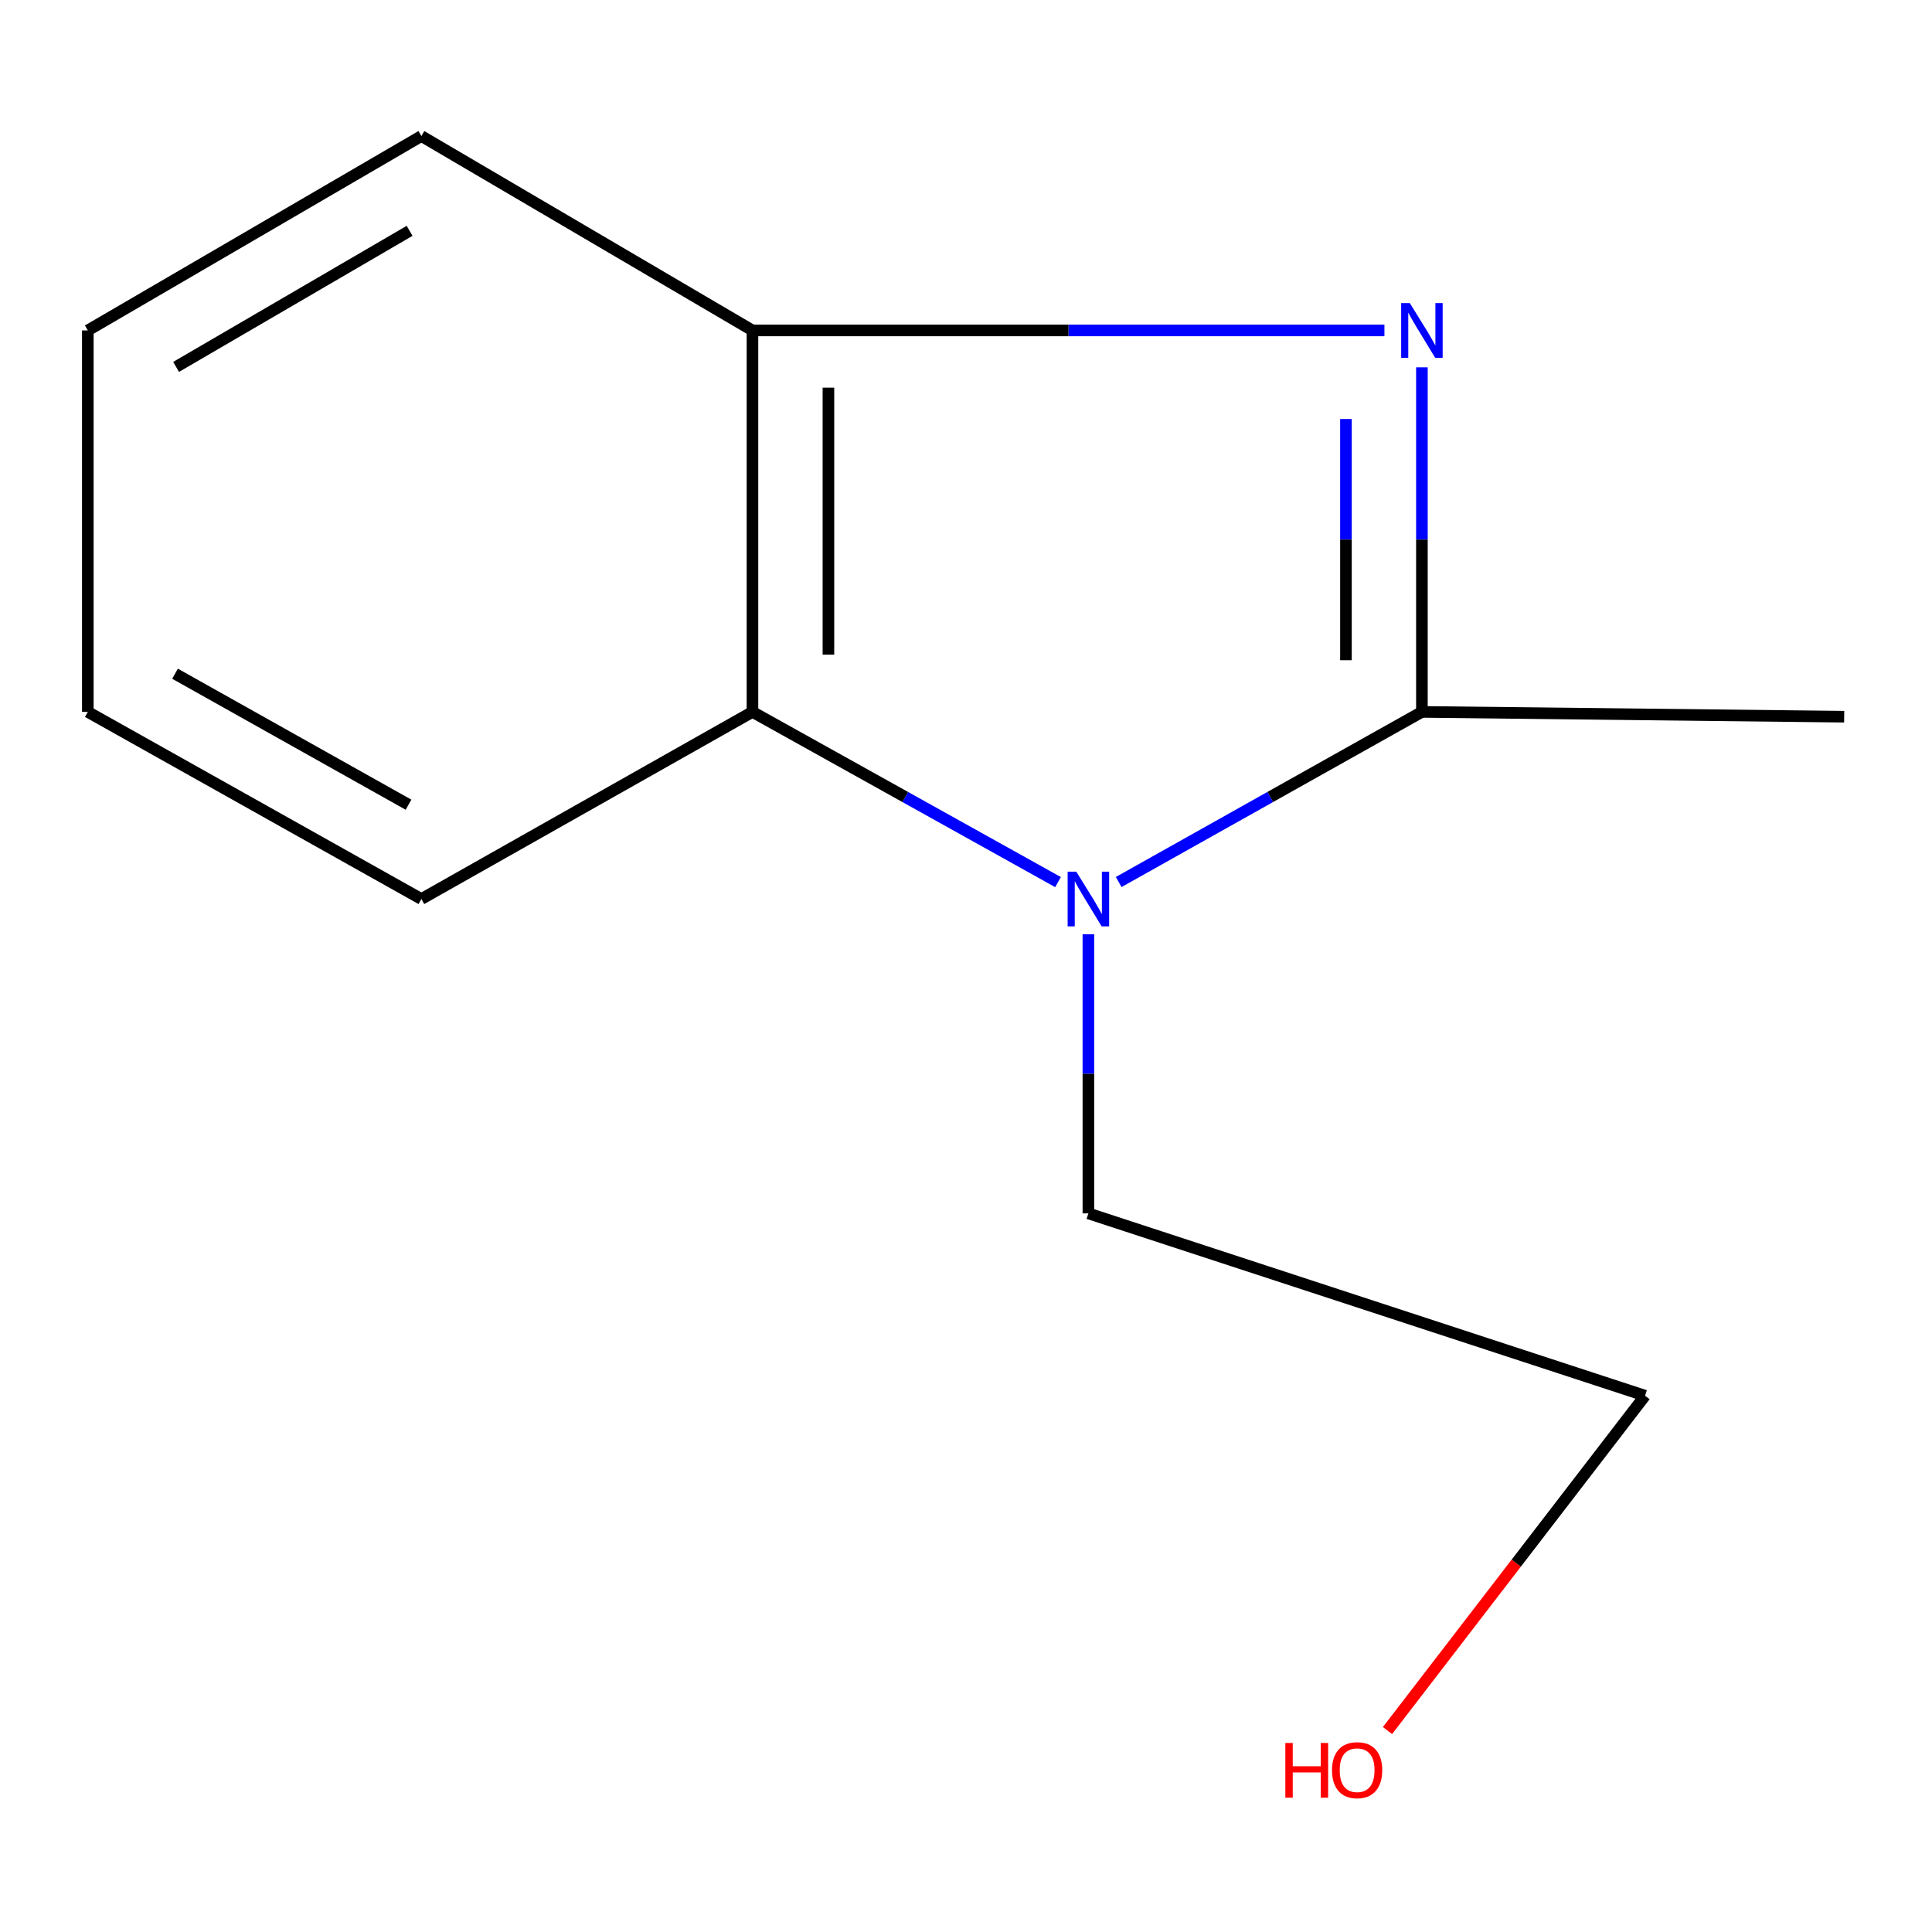 <?xml version='1.0' encoding='iso-8859-1'?>
<svg version='1.1' baseProfile='full'
              xmlns='http://www.w3.org/2000/svg'
                      xmlns:rdkit='http://www.rdkit.org/xml'
                      xmlns:xlink='http://www.w3.org/1999/xlink'
                  xml:space='preserve'
width='1000px' height='1000px' viewBox='0 0 1000 1000'>
<!-- END OF HEADER -->
<rect style='opacity:1.0;fill:#FFFFFF;stroke:none' width='1000' height='1000' x='0' y='0'> </rect>
<path class='bond-1' d='M 735.977,190.127 L 735.977,279.302' style='fill:none;fill-rule:evenodd;stroke:#0000FF;stroke-width:6px;stroke-linecap:butt;stroke-linejoin:miter;stroke-opacity:1' />
<path class='bond-1' d='M 735.977,279.302 L 735.977,368.476' style='fill:none;fill-rule:evenodd;stroke:#000000;stroke-width:6px;stroke-linecap:butt;stroke-linejoin:miter;stroke-opacity:1' />
<path class='bond-1' d='M 696.659,216.879 L 696.659,279.302' style='fill:none;fill-rule:evenodd;stroke:#0000FF;stroke-width:6px;stroke-linecap:butt;stroke-linejoin:miter;stroke-opacity:1' />
<path class='bond-1' d='M 696.659,279.302 L 696.659,341.724' style='fill:none;fill-rule:evenodd;stroke:#000000;stroke-width:6px;stroke-linecap:butt;stroke-linejoin:miter;stroke-opacity:1' />
<path class='bond-3' d='M 716.575,171.031 L 553.023,171.031' style='fill:none;fill-rule:evenodd;stroke:#0000FF;stroke-width:6px;stroke-linecap:butt;stroke-linejoin:miter;stroke-opacity:1' />
<path class='bond-3' d='M 553.023,171.031 L 389.471,171.031' style='fill:none;fill-rule:evenodd;stroke:#000000;stroke-width:6px;stroke-linecap:butt;stroke-linejoin:miter;stroke-opacity:1' />
<path class='bond-0' d='M 579.035,456.529 L 657.506,412.502' style='fill:none;fill-rule:evenodd;stroke:#0000FF;stroke-width:6px;stroke-linecap:butt;stroke-linejoin:miter;stroke-opacity:1' />
<path class='bond-0' d='M 657.506,412.502 L 735.977,368.476' style='fill:none;fill-rule:evenodd;stroke:#000000;stroke-width:6px;stroke-linecap:butt;stroke-linejoin:miter;stroke-opacity:1' />
<path class='bond-4' d='M 563.347,483.559 L 563.347,555.802' style='fill:none;fill-rule:evenodd;stroke:#0000FF;stroke-width:6px;stroke-linecap:butt;stroke-linejoin:miter;stroke-opacity:1' />
<path class='bond-4' d='M 563.347,555.802 L 563.347,628.045' style='fill:none;fill-rule:evenodd;stroke:#000000;stroke-width:6px;stroke-linecap:butt;stroke-linejoin:miter;stroke-opacity:1' />
<path class='bond-12' d='M 547.631,456.577 L 468.551,412.526' style='fill:none;fill-rule:evenodd;stroke:#0000FF;stroke-width:6px;stroke-linecap:butt;stroke-linejoin:miter;stroke-opacity:1' />
<path class='bond-12' d='M 468.551,412.526 L 389.471,368.476' style='fill:none;fill-rule:evenodd;stroke:#000000;stroke-width:6px;stroke-linecap:butt;stroke-linejoin:miter;stroke-opacity:1' />
<path class='bond-5' d='M 735.977,368.476 L 954.545,370.966' style='fill:none;fill-rule:evenodd;stroke:#000000;stroke-width:6px;stroke-linecap:butt;stroke-linejoin:miter;stroke-opacity:1' />
<path class='bond-2' d='M 389.471,368.476 L 389.471,171.031' style='fill:none;fill-rule:evenodd;stroke:#000000;stroke-width:6px;stroke-linecap:butt;stroke-linejoin:miter;stroke-opacity:1' />
<path class='bond-2' d='M 428.79,338.859 L 428.79,200.648' style='fill:none;fill-rule:evenodd;stroke:#000000;stroke-width:6px;stroke-linecap:butt;stroke-linejoin:miter;stroke-opacity:1' />
<path class='bond-6' d='M 389.471,368.476 L 218.107,465.331' style='fill:none;fill-rule:evenodd;stroke:#000000;stroke-width:6px;stroke-linecap:butt;stroke-linejoin:miter;stroke-opacity:1' />
<path class='bond-7' d='M 389.471,171.031 L 218.107,70.419' style='fill:none;fill-rule:evenodd;stroke:#000000;stroke-width:6px;stroke-linecap:butt;stroke-linejoin:miter;stroke-opacity:1' />
<path class='bond-9' d='M 563.347,628.045 L 851.465,722.409' style='fill:none;fill-rule:evenodd;stroke:#000000;stroke-width:6px;stroke-linecap:butt;stroke-linejoin:miter;stroke-opacity:1' />
<path class='bond-13' d='M 218.107,465.331 L 45.455,368.476' style='fill:none;fill-rule:evenodd;stroke:#000000;stroke-width:6px;stroke-linecap:butt;stroke-linejoin:miter;stroke-opacity:1' />
<path class='bond-13' d='M 211.446,416.511 L 90.589,348.713' style='fill:none;fill-rule:evenodd;stroke:#000000;stroke-width:6px;stroke-linecap:butt;stroke-linejoin:miter;stroke-opacity:1' />
<path class='bond-11' d='M 218.107,70.419 L 45.455,171.031' style='fill:none;fill-rule:evenodd;stroke:#000000;stroke-width:6px;stroke-linecap:butt;stroke-linejoin:miter;stroke-opacity:1' />
<path class='bond-11' d='M 212.006,119.482 L 91.149,189.91' style='fill:none;fill-rule:evenodd;stroke:#000000;stroke-width:6px;stroke-linecap:butt;stroke-linejoin:miter;stroke-opacity:1' />
<path class='bond-8' d='M 718.161,895.732 L 784.813,809.071' style='fill:none;fill-rule:evenodd;stroke:#FF0000;stroke-width:6px;stroke-linecap:butt;stroke-linejoin:miter;stroke-opacity:1' />
<path class='bond-8' d='M 784.813,809.071 L 851.465,722.409' style='fill:none;fill-rule:evenodd;stroke:#000000;stroke-width:6px;stroke-linecap:butt;stroke-linejoin:miter;stroke-opacity:1' />
<path class='bond-10' d='M 45.455,368.476 L 45.455,171.031' style='fill:none;fill-rule:evenodd;stroke:#000000;stroke-width:6px;stroke-linecap:butt;stroke-linejoin:miter;stroke-opacity:1' />
<path  class='atom-0' d='M 729.717 156.871
L 738.997 171.871
Q 739.917 173.351, 741.397 176.031
Q 742.877 178.711, 742.957 178.871
L 742.957 156.871
L 746.717 156.871
L 746.717 185.191
L 742.837 185.191
L 732.877 168.791
Q 731.717 166.871, 730.477 164.671
Q 729.277 162.471, 728.917 161.791
L 728.917 185.191
L 725.237 185.191
L 725.237 156.871
L 729.717 156.871
' fill='#0000FF'/>
<path  class='atom-1' d='M 557.087 451.171
L 566.367 466.171
Q 567.287 467.651, 568.767 470.331
Q 570.247 473.011, 570.327 473.171
L 570.327 451.171
L 574.087 451.171
L 574.087 479.491
L 570.207 479.491
L 560.247 463.091
Q 559.087 461.171, 557.847 458.971
Q 556.647 456.771, 556.287 456.091
L 556.287 479.491
L 552.607 479.491
L 552.607 451.171
L 557.087 451.171
' fill='#0000FF'/>
<path  class='atom-9' d='M 665.287 902.163
L 669.127 902.163
L 669.127 914.203
L 683.607 914.203
L 683.607 902.163
L 687.447 902.163
L 687.447 930.483
L 683.607 930.483
L 683.607 917.403
L 669.127 917.403
L 669.127 930.483
L 665.287 930.483
L 665.287 902.163
' fill='#FF0000'/>
<path  class='atom-9' d='M 689.447 916.243
Q 689.447 909.443, 692.807 905.643
Q 696.167 901.843, 702.447 901.843
Q 708.727 901.843, 712.087 905.643
Q 715.447 909.443, 715.447 916.243
Q 715.447 923.123, 712.047 927.043
Q 708.647 930.923, 702.447 930.923
Q 696.207 930.923, 692.807 927.043
Q 689.447 923.163, 689.447 916.243
M 702.447 927.723
Q 706.767 927.723, 709.087 924.843
Q 711.447 921.923, 711.447 916.243
Q 711.447 910.683, 709.087 907.883
Q 706.767 905.043, 702.447 905.043
Q 698.127 905.043, 695.767 907.843
Q 693.447 910.643, 693.447 916.243
Q 693.447 921.963, 695.767 924.843
Q 698.127 927.723, 702.447 927.723
' fill='#FF0000'/>
</svg>
